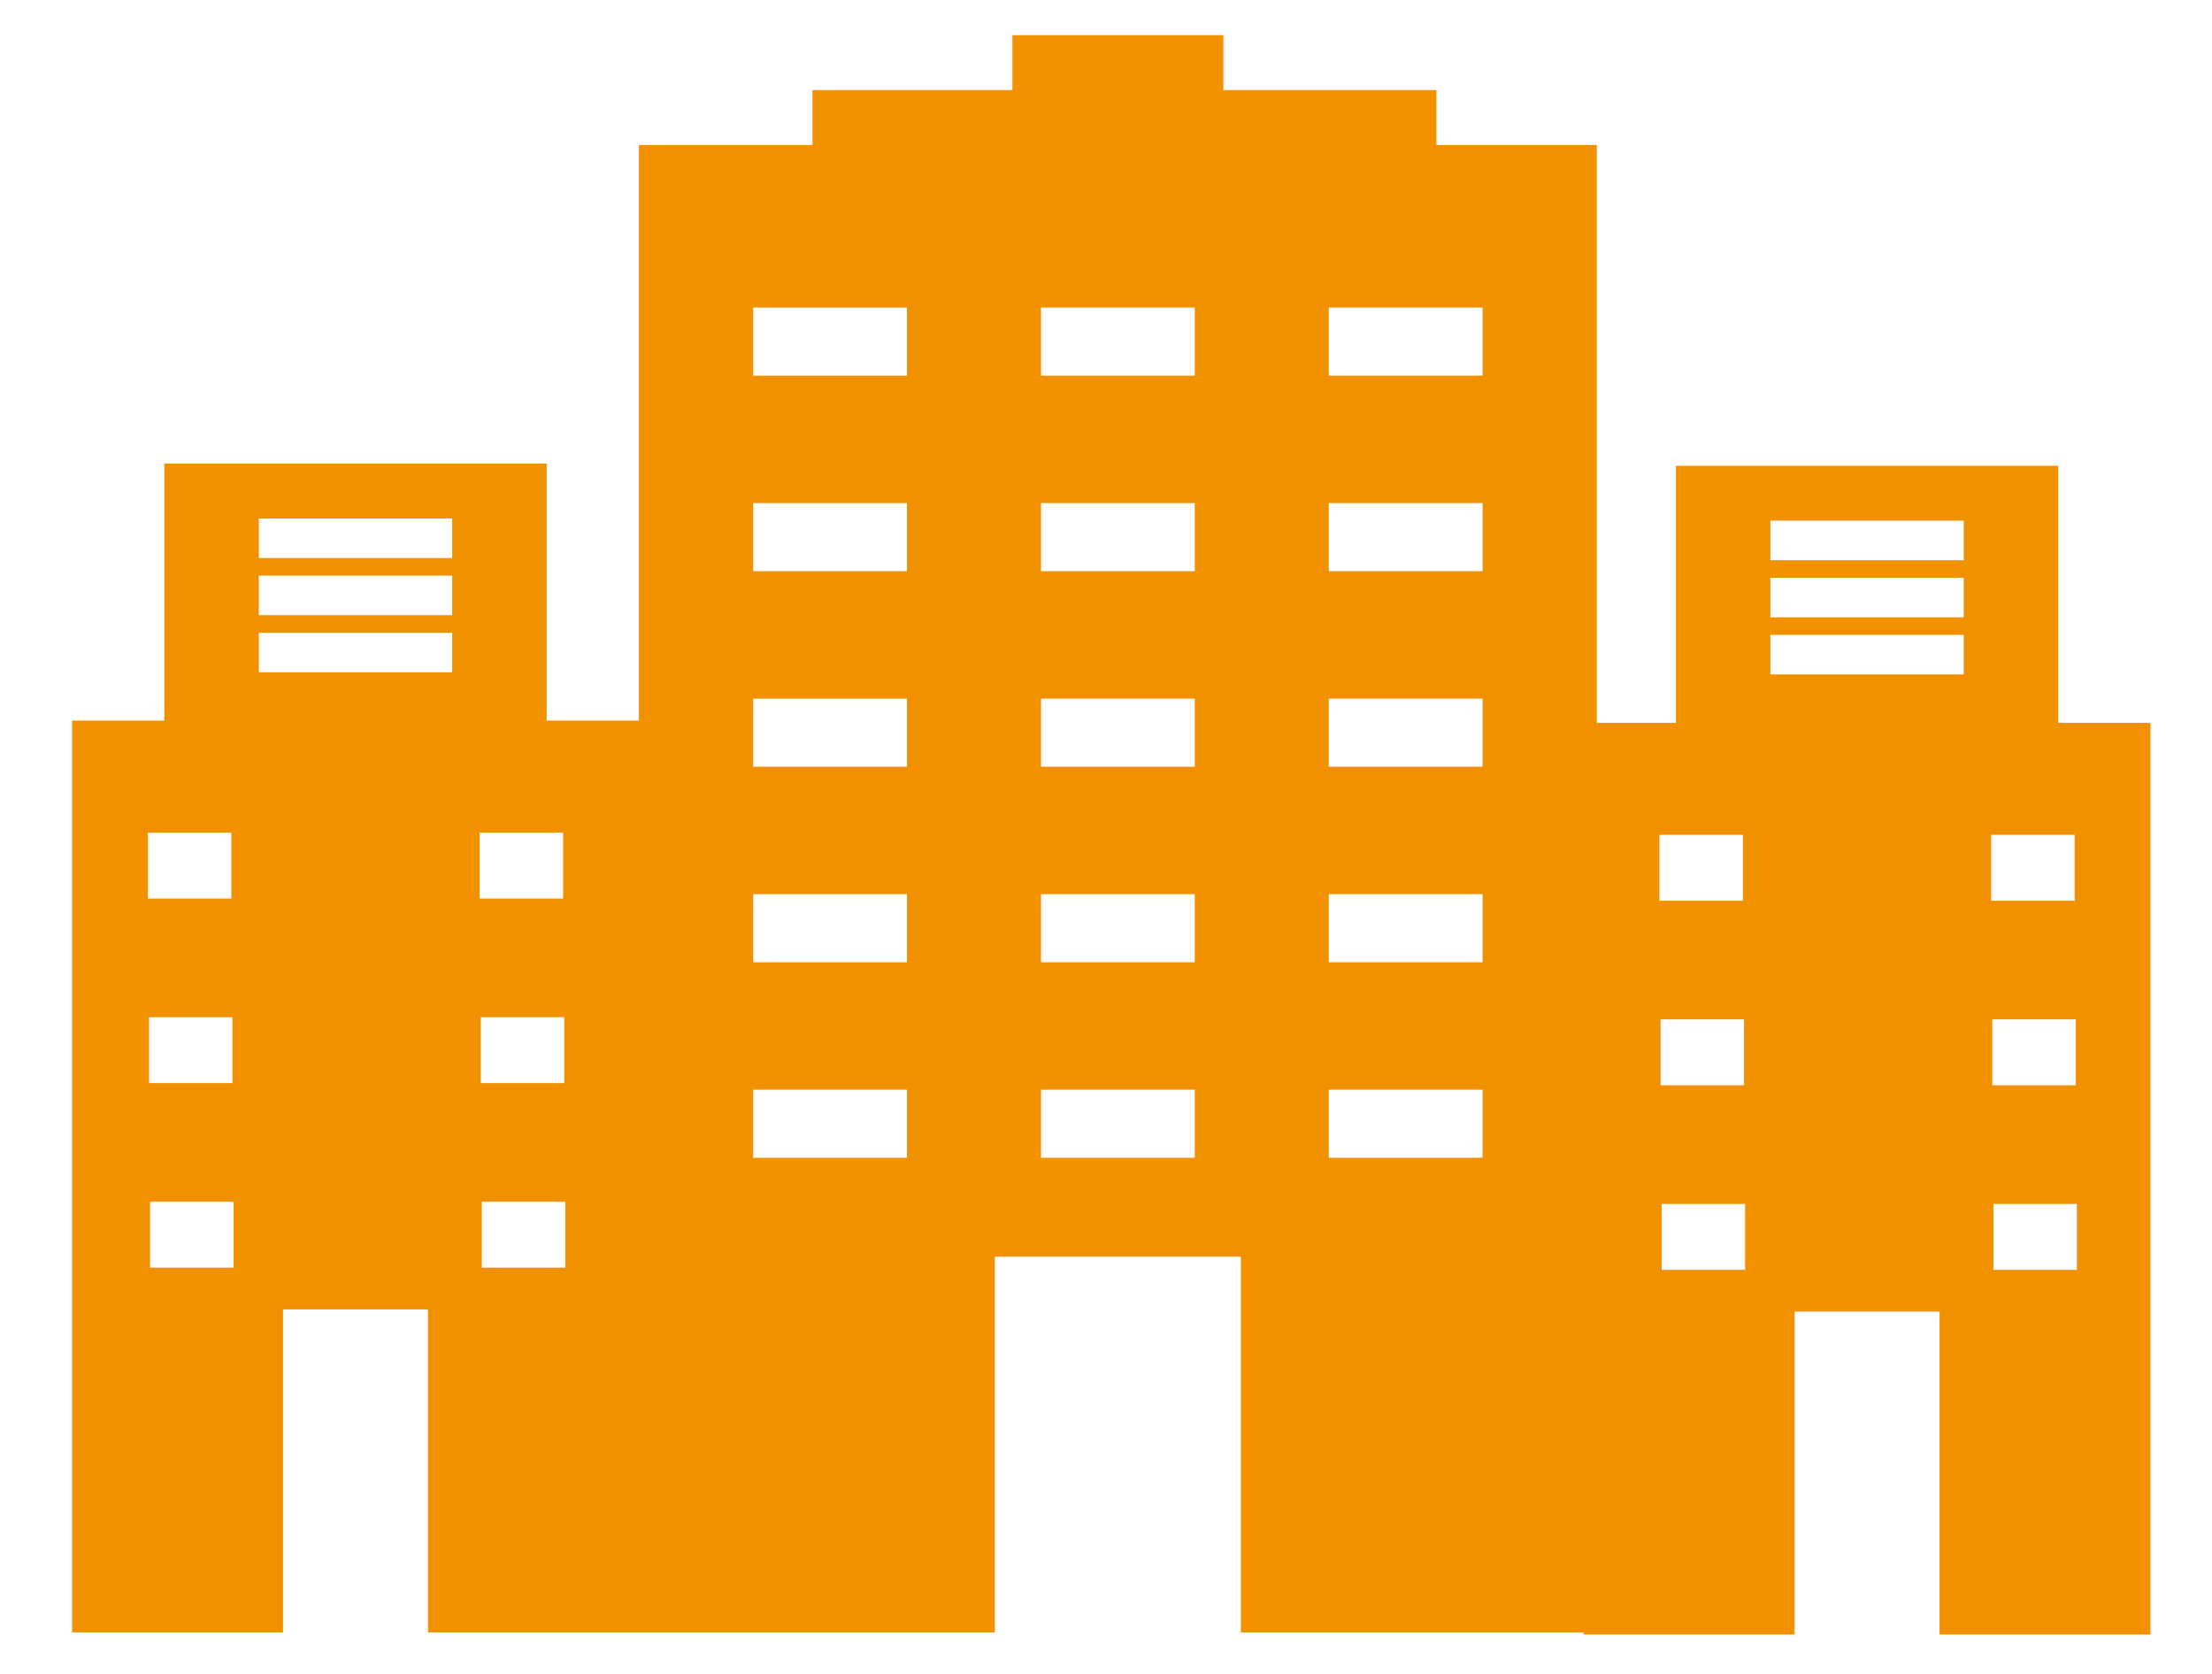 <?xml version="1.0" encoding="UTF-8"?> <svg xmlns="http://www.w3.org/2000/svg" width="1006.812" height="762" data-name="Layer 1"><title>apartment rent</title><g><title>Layer 1</title><path id="svg_3" fill="#f29100" d="m936.811,329l0,-117l-65,0l-44,0l-65,0l0,117l-36,0l0,-263l-73,0l0,-25l-97,0l0,-25l-96,0l0,25l-91,0l0,25l-79,0l0,262l-42,0l0,-117l-65,0l-44,0l-65,0l0,117l-42,0l0,415l96,0l0,-147l66,0l0,147l258,0l0,-171l112,0l0,171l156,0l0,1l96,0l0,-147l66,0l0,147l96,0l0,-415l-42,0zm-869.5,50l38,0l0,30l-38,0l0,-30zm0.5,84l38,0l0,30l-38,0l0,-30zm38.5,114l-38,0l0,-30l38,0l0,30zm99.5,-271l-88,0l0,-18l88,0l0,18zm0,-26l-88,0l0,-18l88,0l0,18zm0,-26l-88,0l0,-18l88,0l0,18zm12.5,125l38,0l0,30l-38,0l0,-30zm0.5,84l38,0l0,30l-38,0l0,-30zm38.5,114l-38,0l0,-30l38,0l0,30zm155.5,-50l-70,0l0,-31l70,0l0,31zm0,-89l-70,0l0,-31l70,0l0,31zm0,-89l-70,0l0,-31l70,0l0,31zm0,-89l-70,0l0,-31l70,0l0,31zm0,-89l-70,0l0,-31l70,0l0,31zm131,356l-70,0l0,-31l70,0l0,31zm0,-89l-70,0l0,-31l70,0l0,31zm0,-89l-70,0l0,-31l70,0l0,31zm0,-89l-70,0l0,-31l70,0l0,31zm0,-89l-70,0l0,-31l70,0l0,31zm131,356l-70,0l0,-31l70,0l0,31zm0,-89l-70,0l0,-31l70,0l0,31zm0,-89l-70,0l0,-31l70,0l0,31zm0,-89l-70,0l0,-31l70,0l0,31zm0,-89l-70,0l0,-31l70,0l0,31zm80.5,209l38,0l0,30l-38,0l0,-30zm0.5,84l38,0l0,30l-38,0l0,-30zm38.5,114l-38,0l0,-30l38,0l0,30zm99.5,-271l-88,0l0,-18l88,0l0,18zm0,-26l-88,0l0,-18l88,0l0,18zm0,-26l-88,0l0,-18l88,0l0,18zm12.5,125l38,0l0,30l-38,0l0,-30zm0.5,84l38,0l0,30l-38,0l0,-30zm38.5,114l-38,0l0,-30l38,0l0,30z"></path></g></svg> 